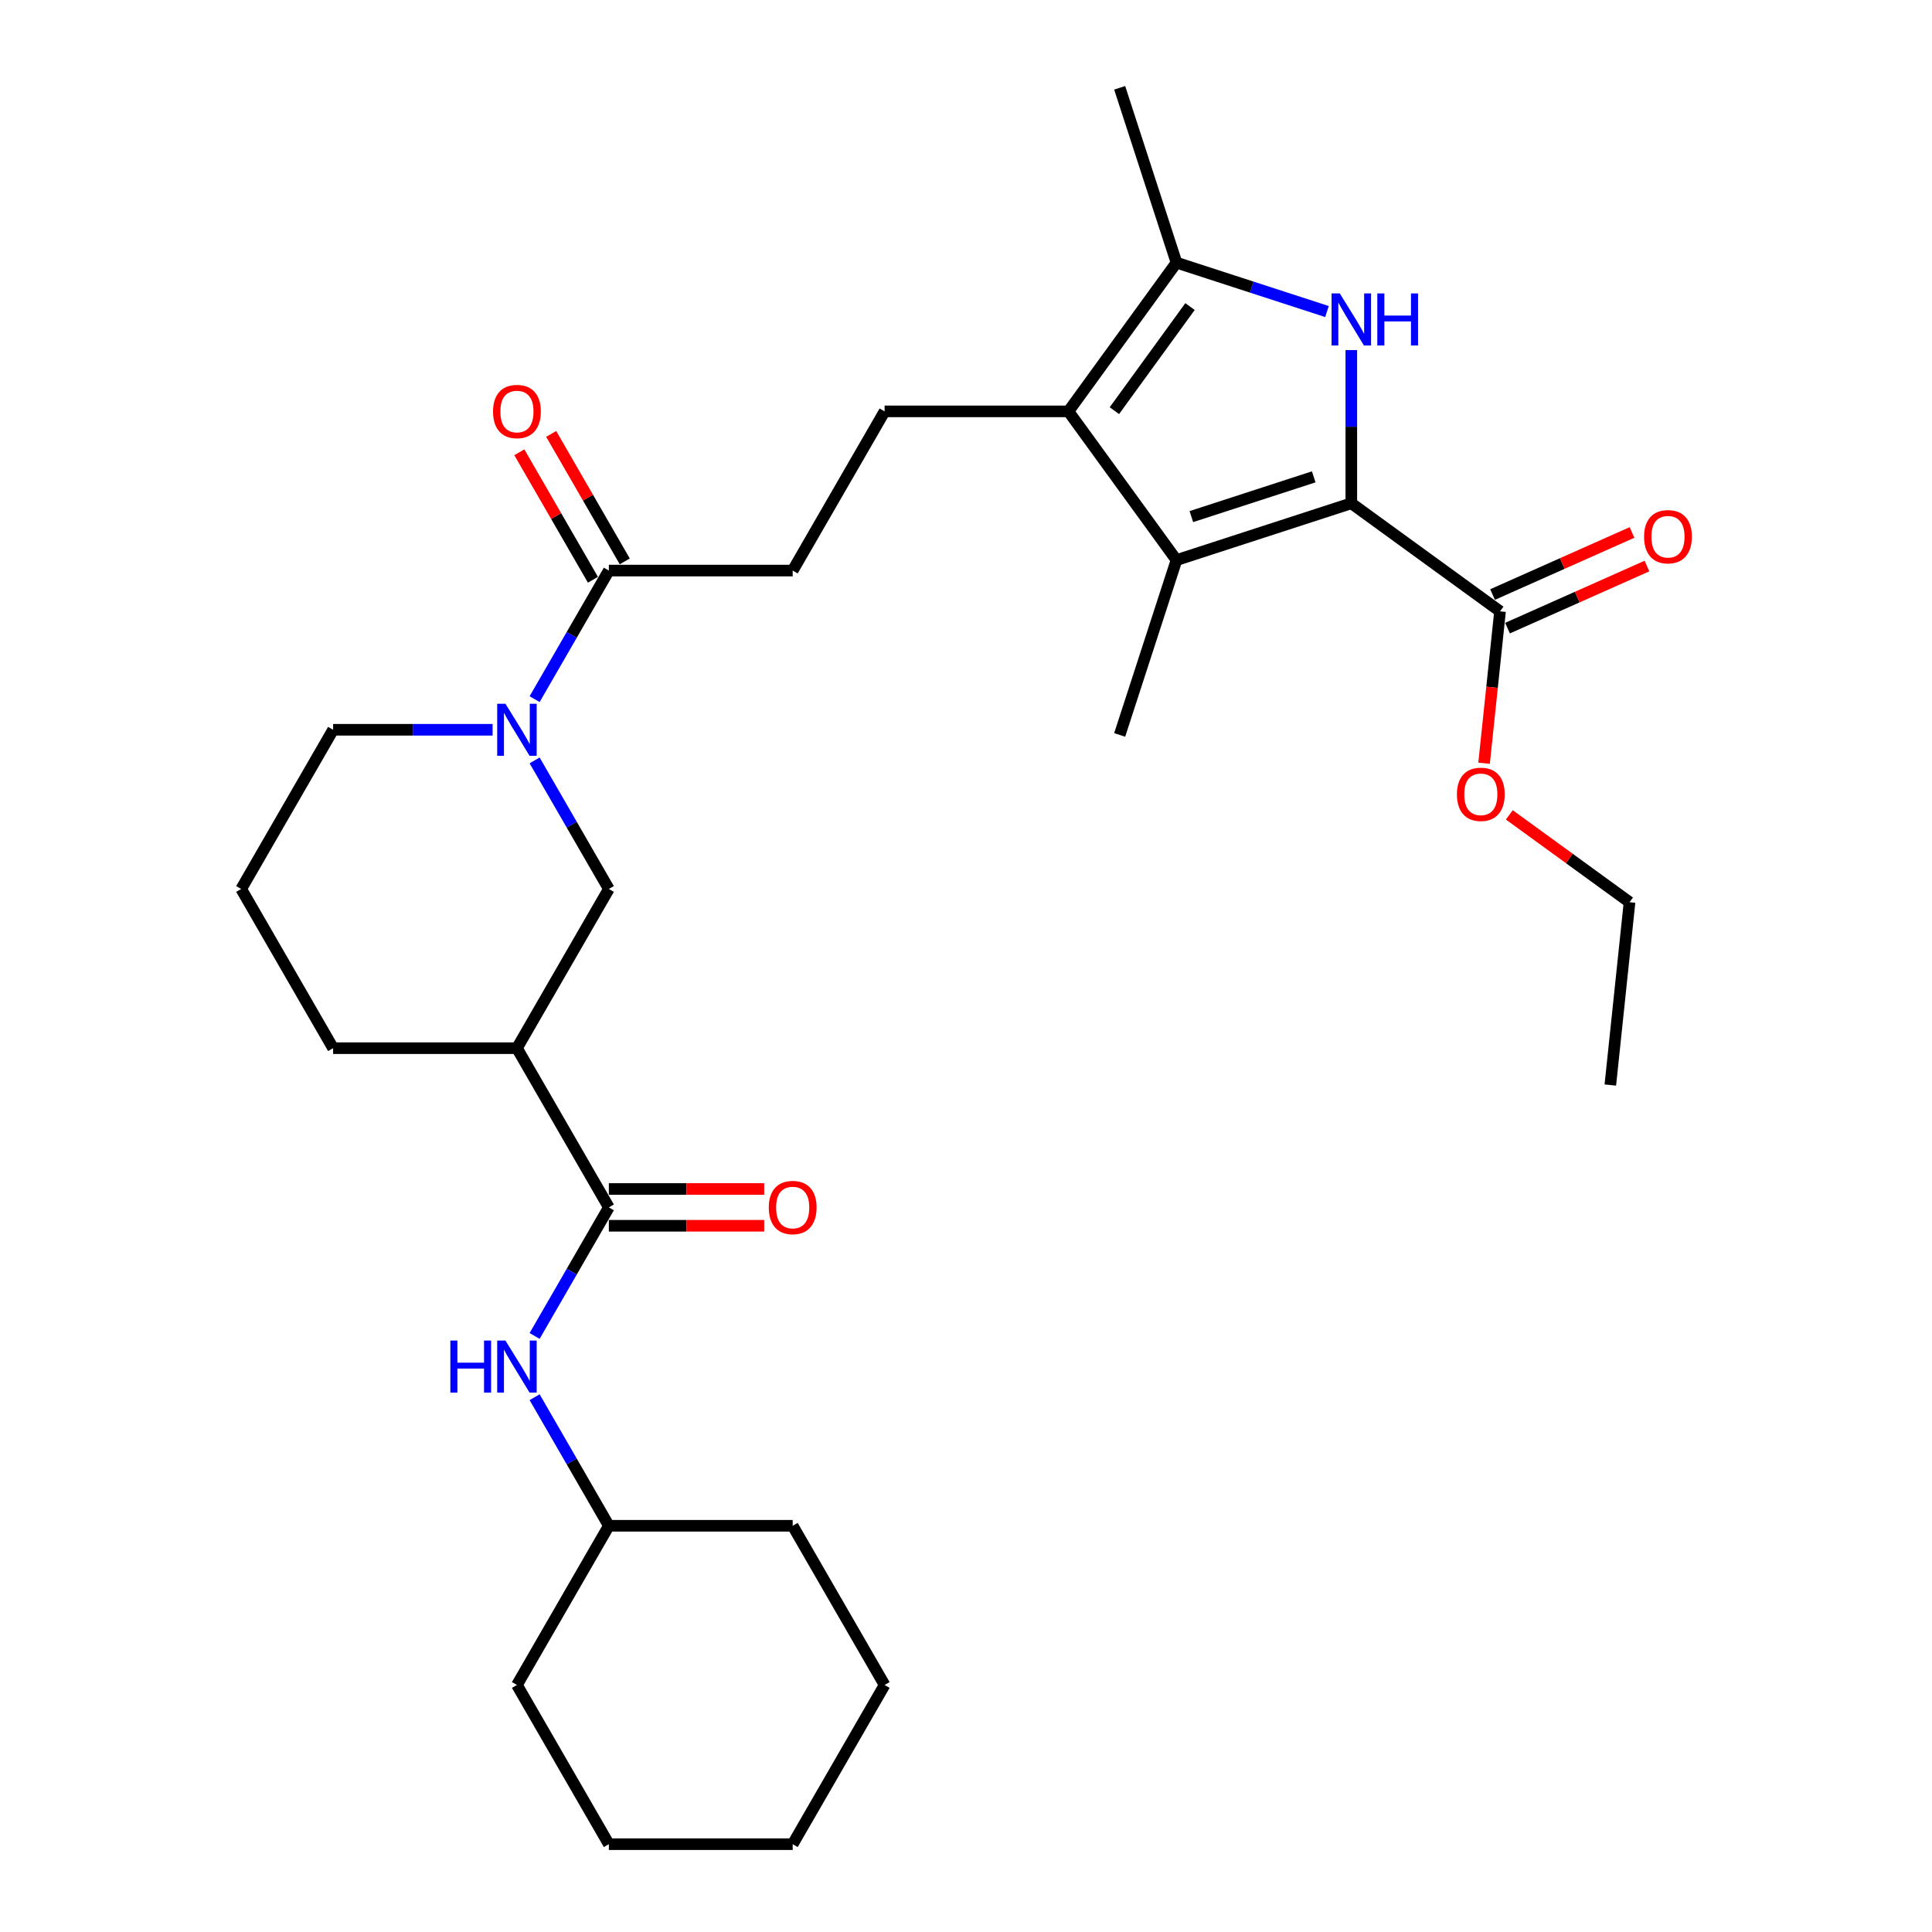 <?xml version='1.0' encoding='iso-8859-1'?>
<svg version='1.1' baseProfile='full'
              xmlns='http://www.w3.org/2000/svg'
                      xmlns:rdkit='http://www.rdkit.org/xml'
                      xmlns:xlink='http://www.w3.org/1999/xlink'
                  xml:space='preserve'
width='1000px' height='1000px' viewBox='0 0 1000 1000'>
<!-- END OF HEADER -->
<rect style='opacity:1.0;fill:#FFFFFF;stroke:none' width='1000' height='1000' x='0' y='0'> </rect>
<path class='bond-0' d='M 699.438,260.5 L 699.438,220.851' style='fill:none;fill-rule:evenodd;stroke:#000000;stroke-width:6px;stroke-linecap:butt;stroke-linejoin:miter;stroke-opacity:1' />
<path class='bond-0' d='M 699.438,220.851 L 699.438,181.202' style='fill:none;fill-rule:evenodd;stroke:#0000FF;stroke-width:6px;stroke-linecap:butt;stroke-linejoin:miter;stroke-opacity:1' />
<path class='bond-1' d='M 699.438,260.5 L 608.945,289.903' style='fill:none;fill-rule:evenodd;stroke:#000000;stroke-width:6px;stroke-linecap:butt;stroke-linejoin:miter;stroke-opacity:1' />
<path class='bond-1' d='M 679.983,246.812 L 616.638,267.394' style='fill:none;fill-rule:evenodd;stroke:#000000;stroke-width:6px;stroke-linecap:butt;stroke-linejoin:miter;stroke-opacity:1' />
<path class='bond-7' d='M 699.438,260.5 L 776.416,316.428' style='fill:none;fill-rule:evenodd;stroke:#000000;stroke-width:6px;stroke-linecap:butt;stroke-linejoin:miter;stroke-opacity:1' />
<path class='bond-3' d='M 686.84,161.257 L 647.892,148.602' style='fill:none;fill-rule:evenodd;stroke:#0000FF;stroke-width:6px;stroke-linecap:butt;stroke-linejoin:miter;stroke-opacity:1' />
<path class='bond-3' d='M 647.892,148.602 L 608.945,135.947' style='fill:none;fill-rule:evenodd;stroke:#000000;stroke-width:6px;stroke-linecap:butt;stroke-linejoin:miter;stroke-opacity:1' />
<path class='bond-2' d='M 608.945,289.903 L 553.017,212.925' style='fill:none;fill-rule:evenodd;stroke:#000000;stroke-width:6px;stroke-linecap:butt;stroke-linejoin:miter;stroke-opacity:1' />
<path class='bond-17' d='M 608.945,289.903 L 579.542,380.396' style='fill:none;fill-rule:evenodd;stroke:#000000;stroke-width:6px;stroke-linecap:butt;stroke-linejoin:miter;stroke-opacity:1' />
<path class='bond-10' d='M 553.017,212.925 L 457.867,212.925' style='fill:none;fill-rule:evenodd;stroke:#000000;stroke-width:6px;stroke-linecap:butt;stroke-linejoin:miter;stroke-opacity:1' />
<path class='bond-30' d='M 553.017,212.925 L 608.945,135.947' style='fill:none;fill-rule:evenodd;stroke:#000000;stroke-width:6px;stroke-linecap:butt;stroke-linejoin:miter;stroke-opacity:1' />
<path class='bond-30' d='M 576.802,212.564 L 615.951,158.68' style='fill:none;fill-rule:evenodd;stroke:#000000;stroke-width:6px;stroke-linecap:butt;stroke-linejoin:miter;stroke-opacity:1' />
<path class='bond-20' d='M 608.945,135.947 L 579.542,45.455' style='fill:none;fill-rule:evenodd;stroke:#000000;stroke-width:6px;stroke-linecap:butt;stroke-linejoin:miter;stroke-opacity:1' />
<path class='bond-4' d='M 276.719,361.878 L 295.931,328.603' style='fill:none;fill-rule:evenodd;stroke:#0000FF;stroke-width:6px;stroke-linecap:butt;stroke-linejoin:miter;stroke-opacity:1' />
<path class='bond-4' d='M 295.931,328.603 L 315.142,295.328' style='fill:none;fill-rule:evenodd;stroke:#000000;stroke-width:6px;stroke-linecap:butt;stroke-linejoin:miter;stroke-opacity:1' />
<path class='bond-9' d='M 276.719,393.582 L 295.931,426.857' style='fill:none;fill-rule:evenodd;stroke:#0000FF;stroke-width:6px;stroke-linecap:butt;stroke-linejoin:miter;stroke-opacity:1' />
<path class='bond-9' d='M 295.931,426.857 L 315.142,460.132' style='fill:none;fill-rule:evenodd;stroke:#000000;stroke-width:6px;stroke-linecap:butt;stroke-linejoin:miter;stroke-opacity:1' />
<path class='bond-18' d='M 254.969,377.73 L 213.693,377.73' style='fill:none;fill-rule:evenodd;stroke:#0000FF;stroke-width:6px;stroke-linecap:butt;stroke-linejoin:miter;stroke-opacity:1' />
<path class='bond-18' d='M 213.693,377.73 L 172.417,377.73' style='fill:none;fill-rule:evenodd;stroke:#000000;stroke-width:6px;stroke-linecap:butt;stroke-linejoin:miter;stroke-opacity:1' />
<path class='bond-5' d='M 315.142,624.937 L 267.567,542.534' style='fill:none;fill-rule:evenodd;stroke:#000000;stroke-width:6px;stroke-linecap:butt;stroke-linejoin:miter;stroke-opacity:1' />
<path class='bond-11' d='M 315.142,624.937 L 295.931,658.212' style='fill:none;fill-rule:evenodd;stroke:#000000;stroke-width:6px;stroke-linecap:butt;stroke-linejoin:miter;stroke-opacity:1' />
<path class='bond-11' d='M 295.931,658.212 L 276.719,691.487' style='fill:none;fill-rule:evenodd;stroke:#0000FF;stroke-width:6px;stroke-linecap:butt;stroke-linejoin:miter;stroke-opacity:1' />
<path class='bond-13' d='M 315.142,634.452 L 355.343,634.452' style='fill:none;fill-rule:evenodd;stroke:#000000;stroke-width:6px;stroke-linecap:butt;stroke-linejoin:miter;stroke-opacity:1' />
<path class='bond-13' d='M 355.343,634.452 L 395.544,634.452' style='fill:none;fill-rule:evenodd;stroke:#FF0000;stroke-width:6px;stroke-linecap:butt;stroke-linejoin:miter;stroke-opacity:1' />
<path class='bond-13' d='M 315.142,615.422 L 355.343,615.422' style='fill:none;fill-rule:evenodd;stroke:#000000;stroke-width:6px;stroke-linecap:butt;stroke-linejoin:miter;stroke-opacity:1' />
<path class='bond-13' d='M 355.343,615.422 L 395.544,615.422' style='fill:none;fill-rule:evenodd;stroke:#FF0000;stroke-width:6px;stroke-linecap:butt;stroke-linejoin:miter;stroke-opacity:1' />
<path class='bond-6' d='M 267.567,542.534 L 315.142,460.132' style='fill:none;fill-rule:evenodd;stroke:#000000;stroke-width:6px;stroke-linecap:butt;stroke-linejoin:miter;stroke-opacity:1' />
<path class='bond-31' d='M 267.567,542.534 L 172.417,542.534' style='fill:none;fill-rule:evenodd;stroke:#000000;stroke-width:6px;stroke-linecap:butt;stroke-linejoin:miter;stroke-opacity:1' />
<path class='bond-15' d='M 780.286,325.12 L 816.373,309.053' style='fill:none;fill-rule:evenodd;stroke:#000000;stroke-width:6px;stroke-linecap:butt;stroke-linejoin:miter;stroke-opacity:1' />
<path class='bond-15' d='M 816.373,309.053 L 852.461,292.986' style='fill:none;fill-rule:evenodd;stroke:#FF0000;stroke-width:6px;stroke-linecap:butt;stroke-linejoin:miter;stroke-opacity:1' />
<path class='bond-15' d='M 772.545,307.736 L 808.633,291.668' style='fill:none;fill-rule:evenodd;stroke:#000000;stroke-width:6px;stroke-linecap:butt;stroke-linejoin:miter;stroke-opacity:1' />
<path class='bond-15' d='M 808.633,291.668 L 844.721,275.601' style='fill:none;fill-rule:evenodd;stroke:#FF0000;stroke-width:6px;stroke-linecap:butt;stroke-linejoin:miter;stroke-opacity:1' />
<path class='bond-16' d='M 776.416,316.428 L 772.284,355.74' style='fill:none;fill-rule:evenodd;stroke:#000000;stroke-width:6px;stroke-linecap:butt;stroke-linejoin:miter;stroke-opacity:1' />
<path class='bond-16' d='M 772.284,355.74 L 768.152,395.052' style='fill:none;fill-rule:evenodd;stroke:#FF0000;stroke-width:6px;stroke-linecap:butt;stroke-linejoin:miter;stroke-opacity:1' />
<path class='bond-8' d='M 315.142,295.328 L 410.292,295.328' style='fill:none;fill-rule:evenodd;stroke:#000000;stroke-width:6px;stroke-linecap:butt;stroke-linejoin:miter;stroke-opacity:1' />
<path class='bond-14' d='M 323.383,290.57 L 304.336,257.58' style='fill:none;fill-rule:evenodd;stroke:#000000;stroke-width:6px;stroke-linecap:butt;stroke-linejoin:miter;stroke-opacity:1' />
<path class='bond-14' d='M 304.336,257.58 L 285.289,224.591' style='fill:none;fill-rule:evenodd;stroke:#FF0000;stroke-width:6px;stroke-linecap:butt;stroke-linejoin:miter;stroke-opacity:1' />
<path class='bond-14' d='M 306.902,300.085 L 287.855,267.095' style='fill:none;fill-rule:evenodd;stroke:#000000;stroke-width:6px;stroke-linecap:butt;stroke-linejoin:miter;stroke-opacity:1' />
<path class='bond-14' d='M 287.855,267.095 L 268.809,234.106' style='fill:none;fill-rule:evenodd;stroke:#FF0000;stroke-width:6px;stroke-linecap:butt;stroke-linejoin:miter;stroke-opacity:1' />
<path class='bond-12' d='M 457.867,212.925 L 410.292,295.328' style='fill:none;fill-rule:evenodd;stroke:#000000;stroke-width:6px;stroke-linecap:butt;stroke-linejoin:miter;stroke-opacity:1' />
<path class='bond-19' d='M 276.719,723.191 L 295.931,756.466' style='fill:none;fill-rule:evenodd;stroke:#0000FF;stroke-width:6px;stroke-linecap:butt;stroke-linejoin:miter;stroke-opacity:1' />
<path class='bond-19' d='M 295.931,756.466 L 315.142,789.741' style='fill:none;fill-rule:evenodd;stroke:#000000;stroke-width:6px;stroke-linecap:butt;stroke-linejoin:miter;stroke-opacity:1' />
<path class='bond-23' d='M 781.218,421.772 L 812.333,444.378' style='fill:none;fill-rule:evenodd;stroke:#FF0000;stroke-width:6px;stroke-linecap:butt;stroke-linejoin:miter;stroke-opacity:1' />
<path class='bond-23' d='M 812.333,444.378 L 843.448,466.984' style='fill:none;fill-rule:evenodd;stroke:#000000;stroke-width:6px;stroke-linecap:butt;stroke-linejoin:miter;stroke-opacity:1' />
<path class='bond-22' d='M 172.417,377.73 L 124.842,460.132' style='fill:none;fill-rule:evenodd;stroke:#000000;stroke-width:6px;stroke-linecap:butt;stroke-linejoin:miter;stroke-opacity:1' />
<path class='bond-24' d='M 315.142,789.741 L 267.567,872.143' style='fill:none;fill-rule:evenodd;stroke:#000000;stroke-width:6px;stroke-linecap:butt;stroke-linejoin:miter;stroke-opacity:1' />
<path class='bond-25' d='M 315.142,789.741 L 410.292,789.741' style='fill:none;fill-rule:evenodd;stroke:#000000;stroke-width:6px;stroke-linecap:butt;stroke-linejoin:miter;stroke-opacity:1' />
<path class='bond-21' d='M 172.417,542.534 L 124.842,460.132' style='fill:none;fill-rule:evenodd;stroke:#000000;stroke-width:6px;stroke-linecap:butt;stroke-linejoin:miter;stroke-opacity:1' />
<path class='bond-26' d='M 843.448,466.984 L 833.502,561.613' style='fill:none;fill-rule:evenodd;stroke:#000000;stroke-width:6px;stroke-linecap:butt;stroke-linejoin:miter;stroke-opacity:1' />
<path class='bond-27' d='M 267.567,872.143 L 315.142,954.545' style='fill:none;fill-rule:evenodd;stroke:#000000;stroke-width:6px;stroke-linecap:butt;stroke-linejoin:miter;stroke-opacity:1' />
<path class='bond-28' d='M 410.292,789.741 L 457.867,872.143' style='fill:none;fill-rule:evenodd;stroke:#000000;stroke-width:6px;stroke-linecap:butt;stroke-linejoin:miter;stroke-opacity:1' />
<path class='bond-32' d='M 315.142,954.545 L 410.292,954.545' style='fill:none;fill-rule:evenodd;stroke:#000000;stroke-width:6px;stroke-linecap:butt;stroke-linejoin:miter;stroke-opacity:1' />
<path class='bond-29' d='M 457.867,872.143 L 410.292,954.545' style='fill:none;fill-rule:evenodd;stroke:#000000;stroke-width:6px;stroke-linecap:butt;stroke-linejoin:miter;stroke-opacity:1' />
<path  class='atom-1' d='M 693.481 151.877
L 702.311 166.15
Q 703.187 167.558, 704.595 170.108
Q 706.003 172.658, 706.079 172.81
L 706.079 151.877
L 709.657 151.877
L 709.657 178.824
L 705.965 178.824
L 696.488 163.219
Q 695.384 161.392, 694.204 159.299
Q 693.063 157.206, 692.72 156.559
L 692.72 178.824
L 689.219 178.824
L 689.219 151.877
L 693.481 151.877
' fill='#0000FF'/>
<path  class='atom-1' d='M 712.892 151.877
L 716.546 151.877
L 716.546 163.333
L 730.323 163.333
L 730.323 151.877
L 733.977 151.877
L 733.977 178.824
L 730.323 178.824
L 730.323 166.378
L 716.546 166.378
L 716.546 178.824
L 712.892 178.824
L 712.892 151.877
' fill='#0000FF'/>
<path  class='atom-5' d='M 261.611 364.257
L 270.441 378.529
Q 271.316 379.937, 272.724 382.487
Q 274.133 385.037, 274.209 385.19
L 274.209 364.257
L 277.786 364.257
L 277.786 391.203
L 274.095 391.203
L 264.618 375.598
Q 263.514 373.772, 262.334 371.678
Q 261.192 369.585, 260.85 368.938
L 260.85 391.203
L 257.348 391.203
L 257.348 364.257
L 261.611 364.257
' fill='#0000FF'/>
<path  class='atom-12' d='M 233.104 693.866
L 236.758 693.866
L 236.758 705.322
L 250.536 705.322
L 250.536 693.866
L 254.189 693.866
L 254.189 720.812
L 250.536 720.812
L 250.536 708.366
L 236.758 708.366
L 236.758 720.812
L 233.104 720.812
L 233.104 693.866
' fill='#0000FF'/>
<path  class='atom-12' d='M 261.611 693.866
L 270.441 708.138
Q 271.316 709.546, 272.724 712.096
Q 274.133 714.646, 274.209 714.799
L 274.209 693.866
L 277.786 693.866
L 277.786 720.812
L 274.095 720.812
L 264.618 705.207
Q 263.514 703.381, 262.334 701.287
Q 261.192 699.194, 260.85 698.547
L 260.85 720.812
L 257.348 720.812
L 257.348 693.866
L 261.611 693.866
' fill='#0000FF'/>
<path  class='atom-14' d='M 397.923 625.013
Q 397.923 618.542, 401.12 614.927
Q 404.317 611.311, 410.292 611.311
Q 416.268 611.311, 419.465 614.927
Q 422.662 618.542, 422.662 625.013
Q 422.662 631.559, 419.427 635.289
Q 416.191 638.981, 410.292 638.981
Q 404.355 638.981, 401.12 635.289
Q 397.923 631.597, 397.923 625.013
M 410.292 635.936
Q 414.403 635.936, 416.61 633.196
Q 418.856 630.417, 418.856 625.013
Q 418.856 619.722, 416.61 617.058
Q 414.403 614.356, 410.292 614.356
Q 406.182 614.356, 403.936 617.02
Q 401.729 619.684, 401.729 625.013
Q 401.729 630.455, 403.936 633.196
Q 406.182 635.936, 410.292 635.936
' fill='#FF0000'/>
<path  class='atom-15' d='M 255.198 213.001
Q 255.198 206.531, 258.395 202.916
Q 261.592 199.3, 267.567 199.3
Q 273.543 199.3, 276.74 202.916
Q 279.937 206.531, 279.937 213.001
Q 279.937 219.548, 276.702 223.278
Q 273.467 226.969, 267.567 226.969
Q 261.63 226.969, 258.395 223.278
Q 255.198 219.586, 255.198 213.001
M 267.567 223.925
Q 271.678 223.925, 273.885 221.184
Q 276.131 218.406, 276.131 213.001
Q 276.131 207.711, 273.885 205.047
Q 271.678 202.345, 267.567 202.345
Q 263.457 202.345, 261.211 205.009
Q 259.004 207.673, 259.004 213.001
Q 259.004 218.444, 261.211 221.184
Q 263.457 223.925, 267.567 223.925
' fill='#FF0000'/>
<path  class='atom-16' d='M 850.97 277.803
Q 850.97 271.333, 854.167 267.717
Q 857.364 264.102, 863.339 264.102
Q 869.315 264.102, 872.512 267.717
Q 875.709 271.333, 875.709 277.803
Q 875.709 284.35, 872.474 288.079
Q 869.239 291.771, 863.339 291.771
Q 857.402 291.771, 854.167 288.079
Q 850.97 284.388, 850.97 277.803
M 863.339 288.726
Q 867.45 288.726, 869.657 285.986
Q 871.903 283.208, 871.903 277.803
Q 871.903 272.513, 869.657 269.849
Q 867.45 267.146, 863.339 267.146
Q 859.229 267.146, 856.983 269.811
Q 854.776 272.475, 854.776 277.803
Q 854.776 283.246, 856.983 285.986
Q 859.229 288.726, 863.339 288.726
' fill='#FF0000'/>
<path  class='atom-17' d='M 754.1 411.133
Q 754.1 404.663, 757.297 401.047
Q 760.494 397.431, 766.47 397.431
Q 772.445 397.431, 775.642 401.047
Q 778.839 404.663, 778.839 411.133
Q 778.839 417.679, 775.604 421.409
Q 772.369 425.101, 766.47 425.101
Q 760.532 425.101, 757.297 421.409
Q 754.1 417.717, 754.1 411.133
M 766.47 422.056
Q 770.58 422.056, 772.788 419.316
Q 775.033 416.537, 775.033 411.133
Q 775.033 405.842, 772.788 403.178
Q 770.58 400.476, 766.47 400.476
Q 762.359 400.476, 760.114 403.14
Q 757.906 405.804, 757.906 411.133
Q 757.906 416.575, 760.114 419.316
Q 762.359 422.056, 766.47 422.056
' fill='#FF0000'/>
</svg>
